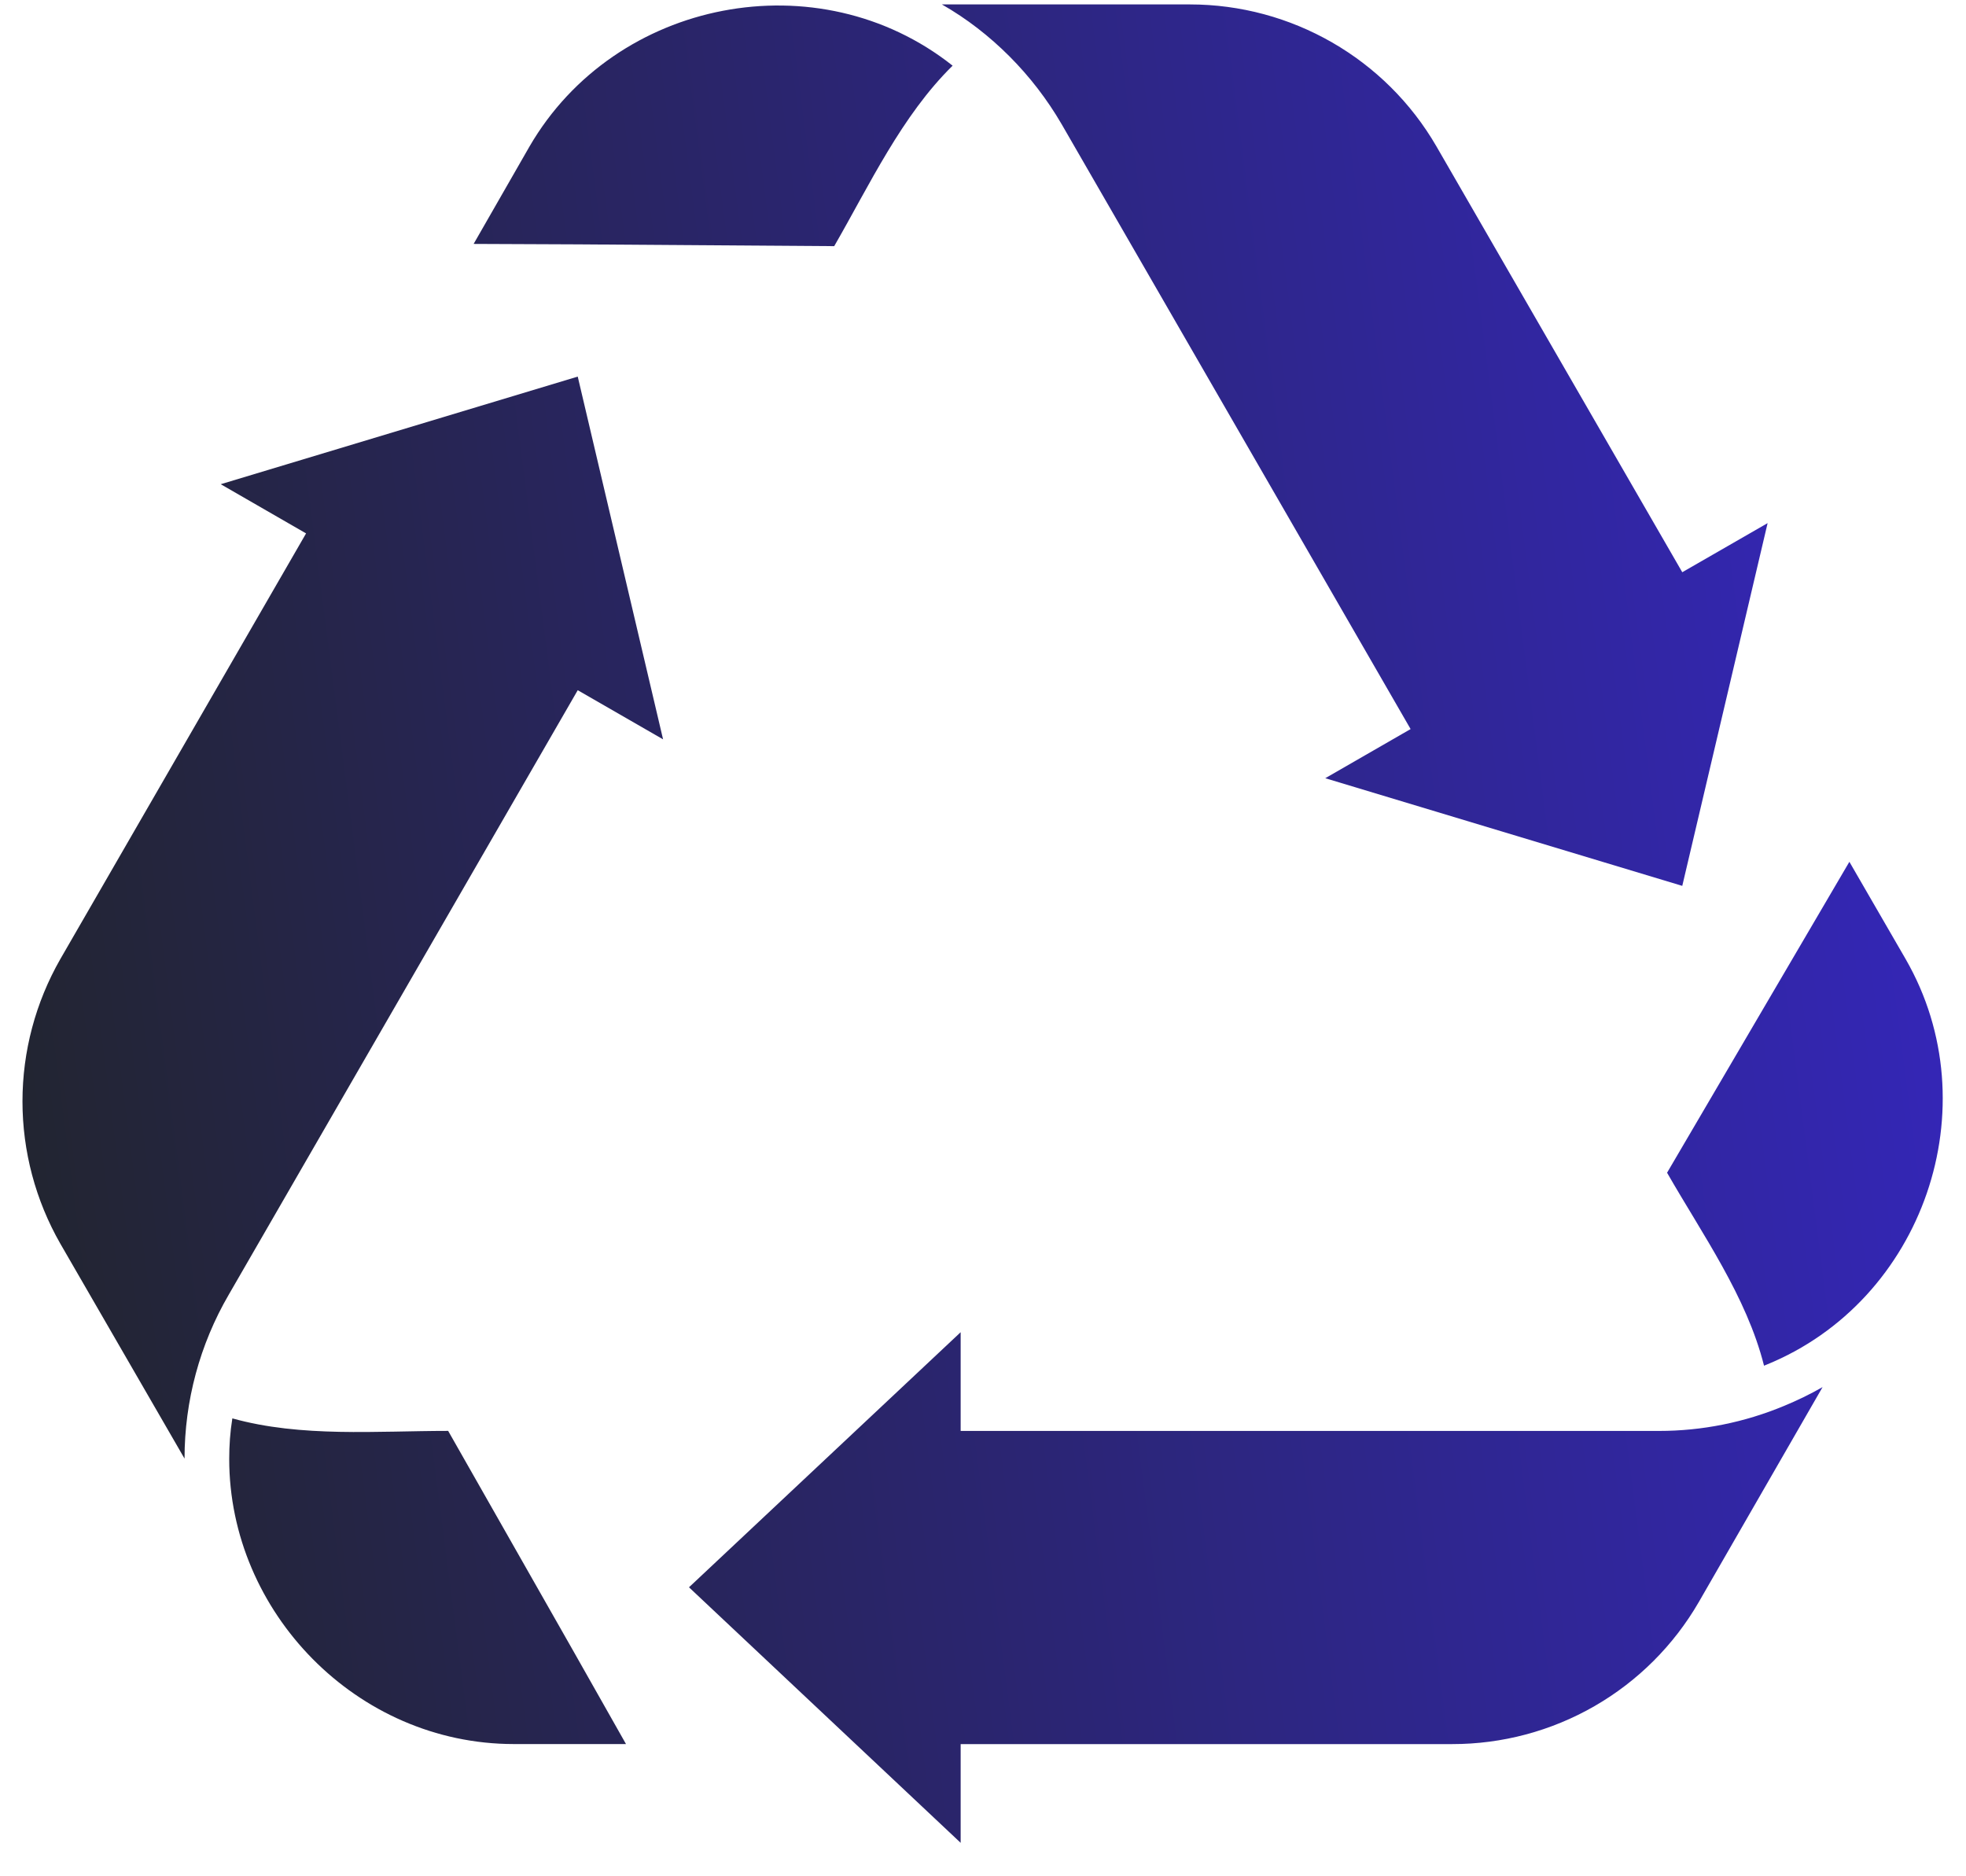 <svg width="44" height="42" viewBox="0 0 44 42" fill="none" xmlns="http://www.w3.org/2000/svg">
<path d="M12.85 36.99L14.01 39.04H11.5C7.98 39.04 5.13 36.08 5.13 32.66C5.13 32.36 5.15 32.059 5.2 31.75C6.74 32.18 8.44 32.03 10.03 32.03L12.85 36.99ZM40.79 31.05L38.02 35.861C37.46 36.829 36.655 37.633 35.686 38.191C34.717 38.749 33.618 39.042 32.5 39.041H21.5V41.251L15.42 35.531L21.5 29.821V32.031H37.13C38.09 32.031 39.04 31.841 39.93 31.47C40.22 31.35 40.51 31.21 40.79 31.05ZM42.65 21.47C44.55 24.77 43.05 29.12 39.53 30.55C39.51 30.56 39.5 30.56 39.48 30.571C39.09 29.02 38.1 27.631 37.31 26.251L40.2 21.321L41.39 19.291L42.65 21.47ZM39.56 11.71L37.65 19.83L29.66 17.42L31.57 16.32L23.76 2.78C23.437 2.225 23.044 1.714 22.59 1.259C22.14 0.809 21.64 0.419 21.08 0.099H26.63C28.9 0.099 31.01 1.309 32.15 3.28L37.65 12.809L39.56 11.71ZM21.32 1.47C20.18 2.59 19.46 4.14 18.67 5.51L12.95 5.47L10.6 5.46L11.85 3.28C13.77 -0.03 18.32 -0.91 21.32 1.47ZM12.93 8.43L14.84 16.55L12.93 15.45L5.12 28.98C4.471 30.094 4.13 31.361 4.13 32.65L1.35 27.839C0.795 26.869 0.503 25.771 0.503 24.654C0.503 23.537 0.795 22.439 1.35 21.469L6.85 11.94L4.94 10.839L12.93 8.43Z" fill="url(#paint0_linear_192_104)"/>
<defs>
<linearGradient id="paint0_linear_192_104" x1="1.701" y1="55.232" x2="54.298" y2="48.422" gradientUnits="userSpaceOnUse">
<stop stop-color="#212529"/>
<stop offset="1" stop-color="#3726CD"/>
</linearGradient>
</defs>
</svg>

